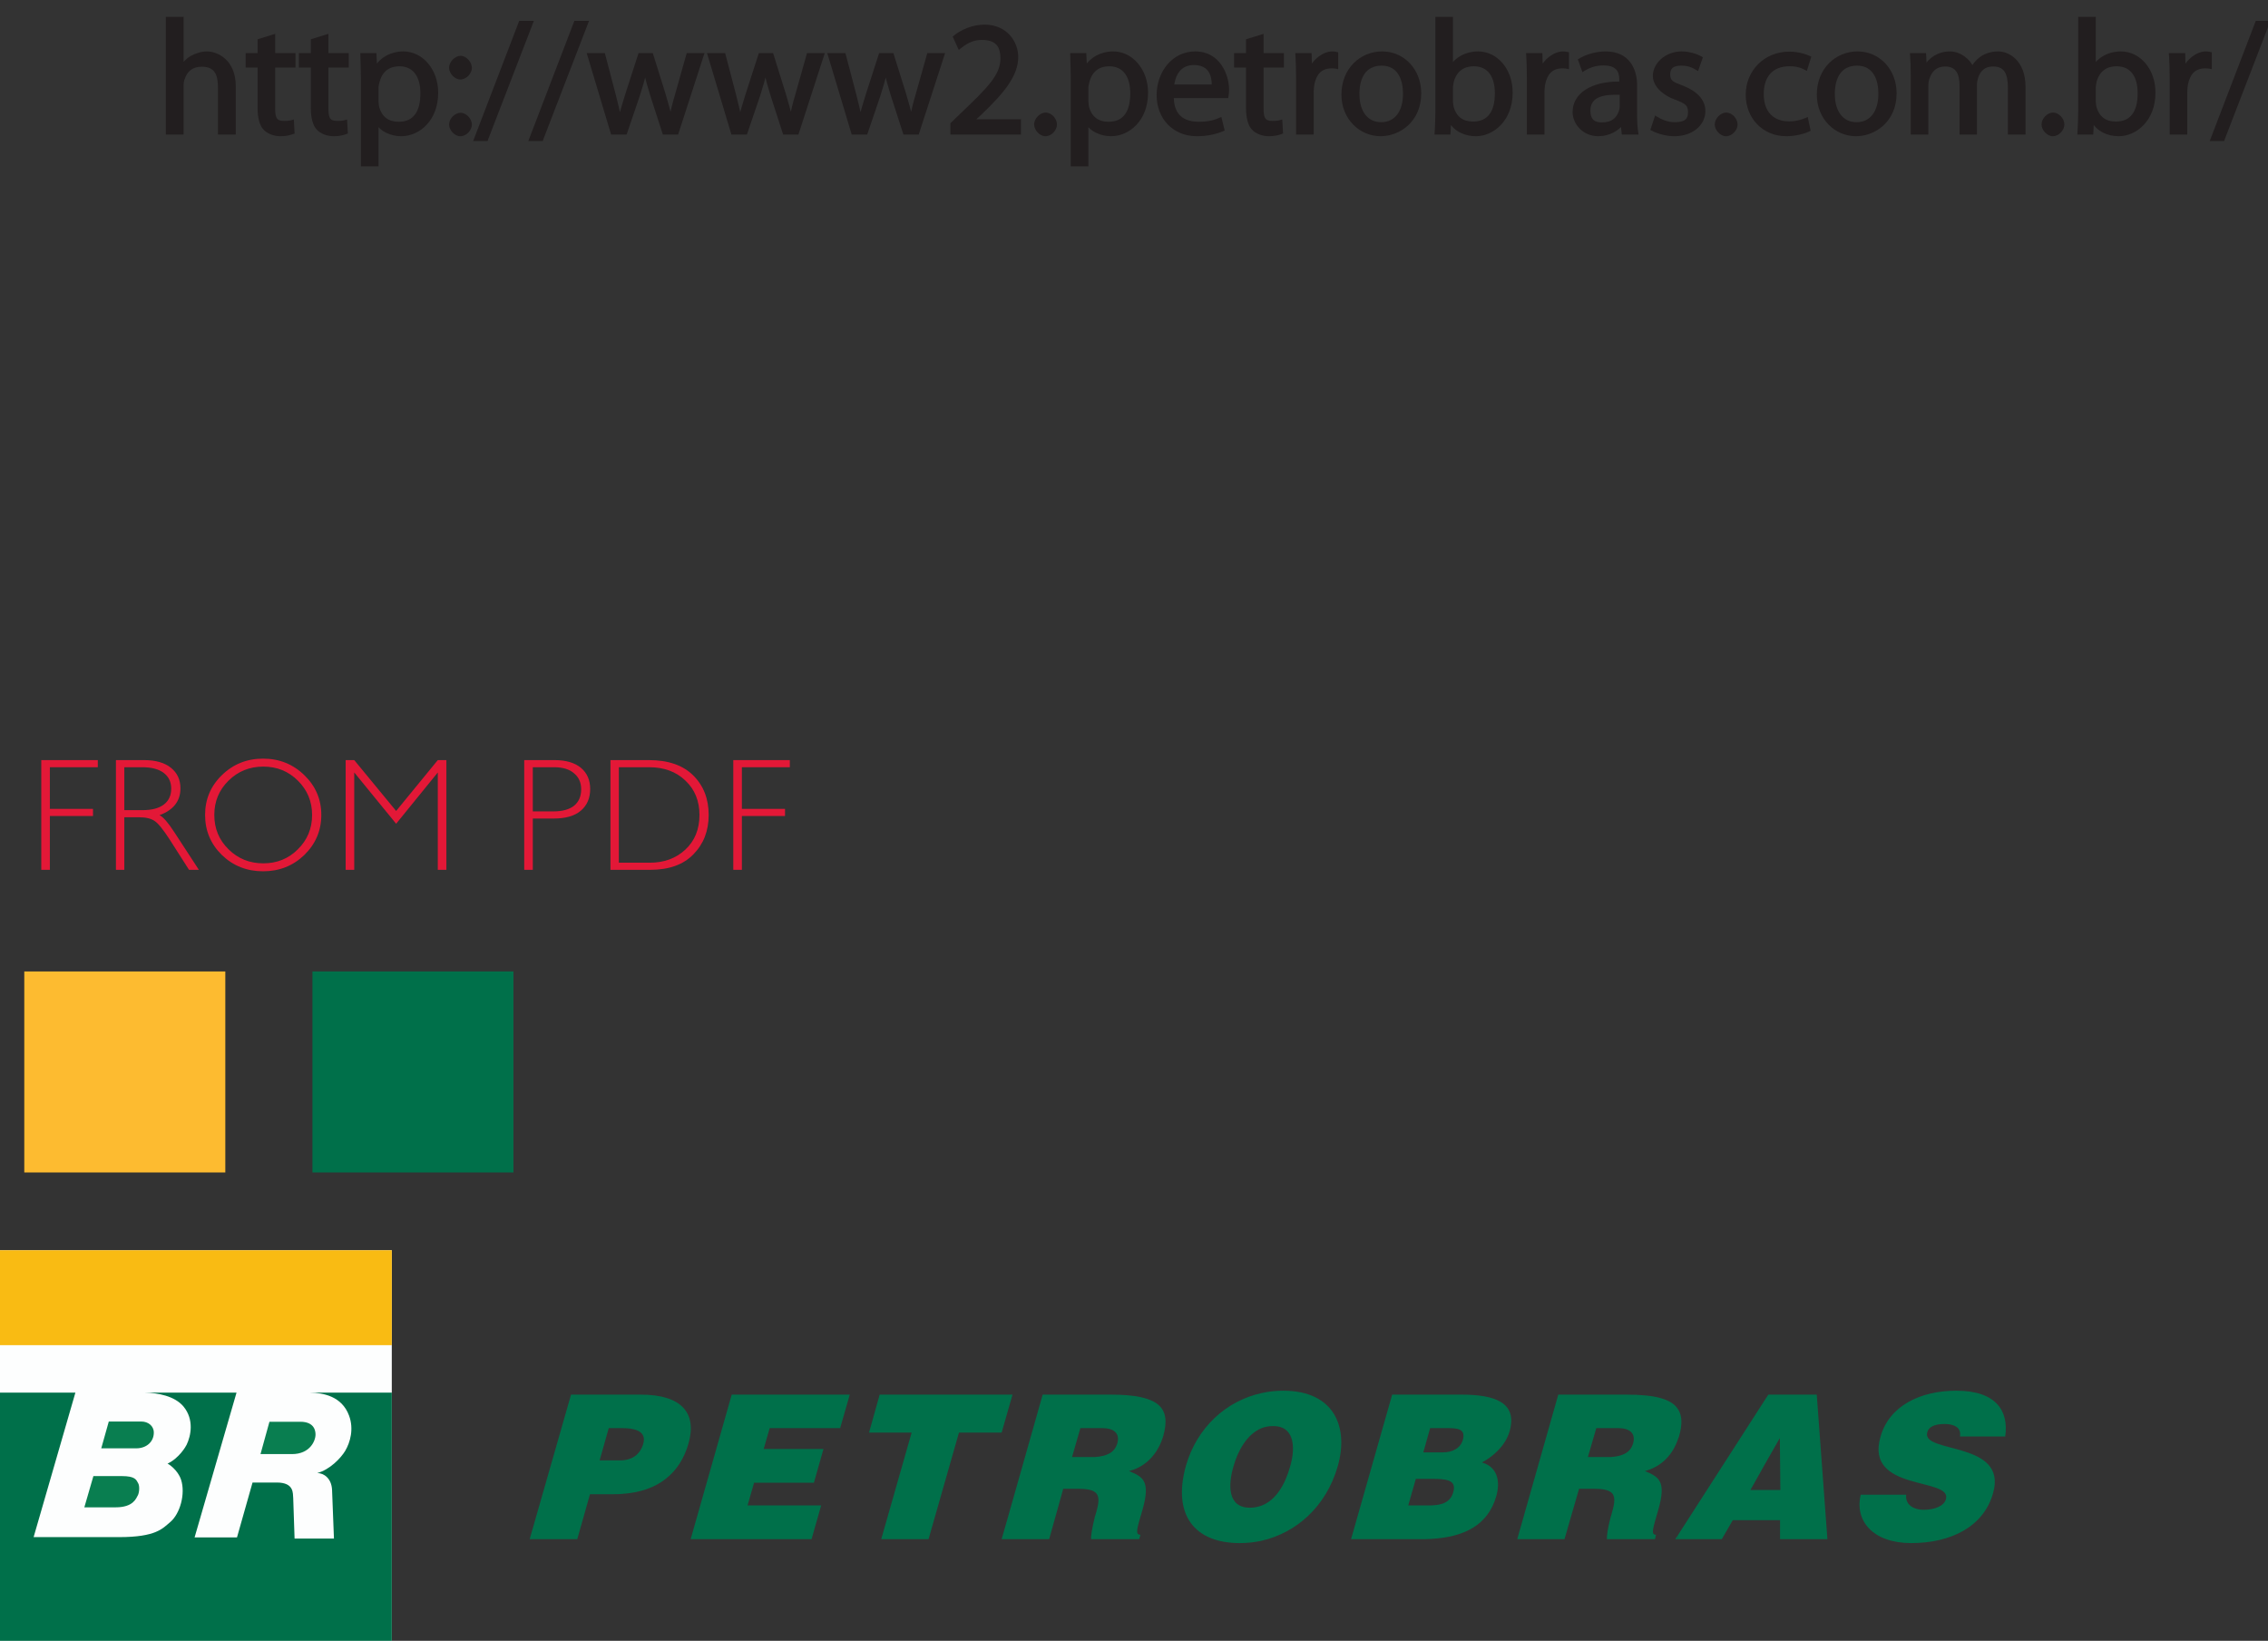 <?xml version="1.0" encoding="UTF-8"?>
<svg xmlns="http://www.w3.org/2000/svg" xmlns:xlink="http://www.w3.org/1999/xlink" width="169.23pt" height="122.44pt" viewBox="0 0 169.23 122.44" version="1.1">
<rect x="0" y="0" width="169.23" height="122.44" fill="#333333" stroke="none"/>
<defs>
<g>
<symbol overflow="visible" id="glyph0-0">
<path style="stroke:none;" d="M 0 0 L 6.125 0 L 6.125 -8.656 L -0.141 -8.656 L -0.141 0 Z M 3.094 -4.969 L 1.219 -7.797 L 4.781 -7.797 L 3 -5.109 Z M 3.453 -4.234 L 5.5 -7.297 L 5.25 -7.391 L 5.25 -1.266 L 5.5 -1.375 L 3.516 -4.328 Z M 1.062 -0.641 L 3 -3.547 L 4.781 -0.859 L 1.219 -0.859 Z M 0.484 -7.297 L 2.469 -4.328 L 0.484 -1.375 L 0.734 -1.266 L 0.734 -7.391 Z M 0.484 -7.297 "/>
</symbol>
<symbol overflow="visible" id="glyph0-1">
<path style="stroke:none;" d="M 0.875 0 L 2.062 0 L 2.062 -3.641 C 2.062 -3.844 2.078 -4 2.141 -4.141 C 2.328 -4.719 2.734 -5.062 3.422 -5.062 C 4.422 -5.062 4.625 -4.406 4.625 -3.469 L 4.625 0 L 5.953 0 L 5.953 -3.594 C 5.953 -5.594 4.578 -6.203 3.797 -6.203 C 3.391 -6.203 2.922 -6.047 2.609 -5.875 C 2.281 -5.688 2.016 -5.422 1.875 -5.156 L 2.062 -5.156 L 2.062 -8.781 L 0.734 -8.781 L 0.734 0 Z M 0.875 0 "/>
</symbol>
<symbol overflow="visible" id="glyph0-2">
<path style="stroke:none;" d="M 0.969 -7.016 L 0.969 -6.078 L 0.078 -6.078 L 0.078 -5 L 0.969 -5 L 0.969 -1.969 C 0.969 -1.281 1.109 -0.672 1.422 -0.359 C 1.672 -0.078 2.172 0.125 2.656 0.125 C 3.078 0.125 3.391 0.062 3.734 -0.078 L 3.672 -1.125 C 3.391 -1.031 3.234 -1.016 2.938 -1.016 C 2.359 -1.016 2.281 -1.281 2.281 -2 L 2.281 -5 L 3.797 -5 L 3.797 -6.078 L 2.281 -6.078 L 2.281 -7.516 L 0.969 -7.109 Z M 0.969 -7.016 "/>
</symbol>
<symbol overflow="visible" id="glyph0-3">
<path style="stroke:none;" d="M 0.875 2.375 L 2.047 2.375 L 2.047 -0.781 L 1.875 -0.781 C 2.188 -0.234 2.969 0.125 3.734 0.125 C 5.094 0.125 6.5 -1.031 6.5 -3.125 C 6.5 -4.891 5.312 -6.203 3.906 -6.203 C 2.969 -6.203 2.172 -5.75 1.781 -5.078 L 1.938 -5.078 L 1.891 -6.078 L 0.688 -6.078 C 0.703 -5.391 0.734 -4.781 0.734 -4.047 L 0.734 2.375 Z M 2.047 -3.484 C 2.047 -3.641 2.094 -3.797 2.125 -3.922 C 2.328 -4.719 2.875 -5.094 3.594 -5.094 C 4.703 -5.094 5.172 -4.234 5.172 -3.078 C 5.172 -1.734 4.672 -0.953 3.547 -0.953 C 2.797 -0.953 2.297 -1.328 2.094 -2.062 C 2.078 -2.203 2.047 -2.344 2.047 -2.5 Z M 2.047 -3.484 "/>
</symbol>
<symbol overflow="visible" id="glyph0-4">
<path style="stroke:none;" d="M 1.328 -4.109 C 1.781 -4.109 2.188 -4.562 2.188 -4.984 C 2.172 -5.422 1.766 -5.875 1.344 -5.875 C 0.922 -5.875 0.484 -5.422 0.484 -4.984 C 0.484 -4.562 0.906 -4.109 1.312 -4.109 Z M 1.328 0.125 C 1.781 0.125 2.188 -0.328 2.188 -0.75 C 2.172 -1.188 1.766 -1.625 1.344 -1.625 C 0.922 -1.625 0.484 -1.188 0.484 -0.75 C 0.484 -0.328 0.906 0.125 1.312 0.125 Z M 1.328 0.125 "/>
</symbol>
<symbol overflow="visible" id="glyph0-5">
<path style="stroke:none;" d="M 0.922 0.344 L 4.328 -8.484 L 3.234 -8.484 L -0.203 0.484 L 0.875 0.484 Z M 0.922 0.344 "/>
</symbol>
<symbol overflow="visible" id="glyph0-6">
<path style="stroke:none;" d="M 0.078 -5.938 L 1.859 0 L 3.016 0 L 4 -2.891 C 4.203 -3.516 4.375 -4.109 4.5 -4.688 L 4.297 -4.688 C 4.422 -4.125 4.578 -3.547 4.781 -2.906 L 5.719 0 L 6.859 0 L 8.828 -6.078 L 7.5 -6.078 L 6.641 -3.031 C 6.438 -2.344 6.281 -1.734 6.219 -1.266 L 6.391 -1.266 C 6.297 -1.734 6.125 -2.344 5.922 -3.031 L 4.969 -6.078 L 3.906 -6.078 L 2.906 -2.984 C 2.719 -2.359 2.516 -1.734 2.422 -1.266 L 2.609 -1.266 C 2.516 -1.734 2.359 -2.344 2.203 -2.984 L 1.391 -6.078 L 0.031 -6.078 Z M 0.078 -5.938 "/>
</symbol>
<symbol overflow="visible" id="glyph0-7">
<path style="stroke:none;" d="M 5.656 -0.125 L 5.656 -1.141 L 2.141 -1.141 L 2.141 -0.969 L 2.734 -1.516 C 4.375 -3.094 5.453 -4.359 5.453 -5.797 C 5.453 -6.906 4.625 -8.203 2.938 -8.203 C 2.047 -8.203 1.156 -7.828 0.562 -7.312 L 1.016 -6.312 C 1.531 -6.734 2.016 -7.062 2.719 -7.062 C 3.891 -7.062 4.125 -6.453 4.125 -5.656 C 4.109 -4.484 3.25 -3.578 1.266 -1.688 L 0.391 -0.844 L 0.391 0 L 5.656 0 Z M 5.656 -0.125 "/>
</symbol>
<symbol overflow="visible" id="glyph0-8">
<path style="stroke:none;" d="M 1.328 0.125 C 1.781 0.125 2.188 -0.328 2.188 -0.75 C 2.188 -1.203 1.766 -1.641 1.344 -1.641 C 0.922 -1.641 0.484 -1.203 0.484 -0.75 C 0.484 -0.328 0.906 0.125 1.312 0.125 Z M 1.328 0.125 "/>
</symbol>
<symbol overflow="visible" id="glyph0-9">
<path style="stroke:none;" d="M 5.672 -2.844 C 5.688 -2.953 5.719 -3.125 5.719 -3.344 C 5.719 -4.406 5.078 -6.203 3.188 -6.203 C 1.484 -6.203 0.312 -4.688 0.312 -2.938 C 0.312 -1.188 1.531 0.125 3.312 0.125 C 4.234 0.125 4.875 -0.078 5.391 -0.297 L 5.141 -1.312 C 4.672 -1.094 4.219 -0.953 3.453 -0.953 C 2.406 -0.953 1.625 -1.422 1.594 -2.719 L 5.656 -2.719 Z M 1.609 -3.594 C 1.688 -4.328 2.031 -5.188 3.094 -5.188 C 4.281 -5.188 4.422 -4.266 4.422 -3.734 L 1.625 -3.734 Z M 1.609 -3.594 "/>
</symbol>
<symbol overflow="visible" id="glyph0-10">
<path style="stroke:none;" d="M 0.875 0 L 2.047 0 L 2.047 -3.234 C 2.047 -3.406 2.078 -3.578 2.094 -3.719 C 2.25 -4.516 2.641 -4.938 3.391 -4.938 C 3.531 -4.938 3.641 -4.938 3.875 -4.875 L 3.875 -6.141 C 3.641 -6.188 3.562 -6.203 3.438 -6.203 C 2.734 -6.203 1.953 -5.578 1.734 -4.938 L 1.922 -4.938 L 1.891 -6.078 L 0.672 -6.078 C 0.719 -5.406 0.734 -4.812 0.734 -4.125 L 0.734 0 Z M 0.875 0 "/>
</symbol>
<symbol overflow="visible" id="glyph0-11">
<path style="stroke:none;" d="M 3.344 -6.203 C 1.734 -6.203 0.312 -4.938 0.312 -2.984 C 0.312 -1.156 1.672 0.125 3.234 0.125 C 4.641 0.125 6.266 -0.938 6.266 -3.078 C 6.266 -4.859 5 -6.203 3.344 -6.203 Z M 3.312 -5.141 C 4.562 -5.141 4.906 -4.031 4.906 -3.047 C 4.906 -1.734 4.297 -0.922 3.281 -0.922 C 2.25 -0.922 1.656 -1.75 1.656 -3.031 C 1.656 -4.125 2.062 -5.141 3.312 -5.141 Z M 3.312 -5.141 "/>
</symbol>
<symbol overflow="visible" id="glyph0-12">
<path style="stroke:none;" d="M 0.734 -1.625 C 0.734 -1.109 0.703 -0.531 0.672 0 L 1.859 0 L 1.906 -0.953 L 1.734 -0.953 C 2.141 -0.234 2.922 0.125 3.766 0.125 C 5.062 0.125 6.5 -1.031 6.5 -3.109 C 6.516 -4.875 5.359 -6.203 3.922 -6.203 C 2.984 -6.203 2.203 -5.75 1.859 -5.141 L 2.047 -5.141 L 2.047 -8.781 L 0.734 -8.781 Z M 2.047 -3.5 C 2.047 -3.672 2.094 -3.812 2.109 -3.938 C 2.328 -4.734 2.875 -5.094 3.594 -5.094 C 4.719 -5.094 5.172 -4.234 5.172 -3.078 C 5.172 -1.734 4.656 -0.969 3.547 -0.969 C 2.781 -0.969 2.297 -1.344 2.094 -2.078 C 2.078 -2.203 2.047 -2.328 2.047 -2.453 Z M 2.047 -3.5 "/>
</symbol>
<symbol overflow="visible" id="glyph0-13">
<path style="stroke:none;" d="M 5.094 -3.703 C 5.094 -4.859 4.531 -6.203 2.75 -6.203 C 2.016 -6.203 1.219 -5.969 0.672 -5.609 L 1.016 -4.656 C 1.578 -5.031 2.047 -5.156 2.594 -5.156 C 3.781 -5.156 3.766 -4.422 3.766 -3.953 C 1.672 -3.969 0.281 -3.078 0.281 -1.672 C 0.281 -0.828 1.016 0.125 2.203 0.125 C 3.031 0.125 3.75 -0.312 4.031 -0.734 L 3.875 -0.734 L 3.953 0 L 5.203 0 C 5.109 -0.531 5.094 -1.016 5.094 -1.531 Z M 3.797 -2.094 C 3.797 -1.984 3.766 -1.859 3.734 -1.75 C 3.562 -1.266 3.234 -0.906 2.469 -0.906 C 1.938 -0.906 1.609 -1.109 1.609 -1.781 C 1.609 -2.922 2.781 -2.984 3.797 -2.969 Z M 3.797 -2.094 "/>
</symbol>
<symbol overflow="visible" id="glyph0-14">
<path style="stroke:none;" d="M 0.359 -0.312 C 0.766 -0.078 1.469 0.125 2.094 0.125 C 3.484 0.125 4.406 -0.734 4.406 -1.75 C 4.406 -2.609 3.75 -3.25 2.75 -3.641 C 1.984 -3.922 1.781 -4.016 1.781 -4.484 C 1.781 -4.922 1.984 -5.141 2.609 -5.141 C 3.156 -5.141 3.469 -4.984 3.859 -4.734 L 4.219 -5.766 C 3.844 -6 3.234 -6.203 2.641 -6.203 C 1.391 -6.203 0.484 -5.297 0.484 -4.375 C 0.484 -3.672 1.125 -2.969 2.172 -2.594 C 2.953 -2.297 3.109 -2.156 3.109 -1.656 C 3.109 -1.172 2.891 -0.922 2.125 -0.922 C 1.594 -0.922 1.141 -1.109 0.656 -1.422 L 0.297 -0.344 Z M 0.359 -0.312 "/>
</symbol>
<symbol overflow="visible" id="glyph0-15">
<path style="stroke:none;" d="M 4.844 -1.266 C 4.531 -1.141 4.141 -0.984 3.547 -0.984 C 2.391 -0.984 1.656 -1.688 1.656 -3.031 C 1.656 -4.234 2.25 -5.094 3.578 -5.094 C 4.156 -5.094 4.438 -4.984 4.875 -4.75 L 5.203 -5.812 C 4.844 -6 4.203 -6.188 3.578 -6.188 C 1.688 -6.188 0.312 -4.766 0.312 -2.969 C 0.312 -1.203 1.594 0.125 3.344 0.125 C 4.125 0.125 4.844 -0.109 5.156 -0.281 L 4.938 -1.312 Z M 4.844 -1.266 "/>
</symbol>
<symbol overflow="visible" id="glyph0-16">
<path style="stroke:none;" d="M 0.875 0 L 2.047 0 L 2.047 -3.641 C 2.047 -3.812 2.062 -4 2.125 -4.156 C 2.297 -4.688 2.641 -5.078 3.297 -5.078 C 4.109 -5.078 4.375 -4.531 4.375 -3.609 L 4.375 0 L 5.672 0 L 5.672 -3.719 C 5.672 -3.906 5.719 -4.109 5.766 -4.25 C 5.938 -4.766 6.281 -5.078 6.875 -5.078 C 7.734 -5.078 7.984 -4.531 7.984 -3.422 L 7.984 0 L 9.297 0 L 9.297 -3.547 C 9.297 -5.562 8.031 -6.203 7.266 -6.203 C 6.703 -6.203 6.219 -6.031 5.875 -5.766 C 5.625 -5.578 5.406 -5.328 5.25 -5.047 L 5.391 -5.047 C 5.188 -5.594 4.453 -6.203 3.656 -6.203 C 2.703 -6.203 2.047 -5.656 1.75 -5.141 L 1.922 -5.141 L 1.875 -6.078 L 0.672 -6.078 C 0.719 -5.453 0.734 -4.969 0.734 -4.375 L 0.734 0 Z M 0.875 0 "/>
</symbol>
<symbol overflow="visible" id="glyph1-0">
<path style="stroke:none;" d="M 1.5 0 L 1.5 -9 L 10.5 -9 L 10.5 0 Z M 2.25 -0.75 L 9.75 -0.75 L 9.75 -8.25 L 2.25 -8.25 Z M 2.25 -0.75 "/>
</symbol>
<symbol overflow="visible" id="glyph1-1">
<path style="stroke:none;" d="M 5.156 -8.188 L 5.156 -7.656 L 1.578 -7.656 L 1.578 -4.547 L 4.797 -4.547 L 4.797 -4.016 L 1.578 -4.016 L 1.578 0 L 0.938 0 L 0.938 -8.188 Z M 5.156 -8.188 "/>
</symbol>
<symbol overflow="visible" id="glyph1-2">
<path style="stroke:none;" d="M 0.953 -8.188 L 3.047 -8.188 C 3.918 -8.188 4.594 -7.992 5.062 -7.609 C 5.527 -7.234 5.766 -6.723 5.766 -6.078 C 5.766 -5.129 5.242 -4.461 4.203 -4.078 C 4.473 -3.953 4.836 -3.535 5.297 -2.828 L 7.141 0 L 6.406 0 L 4.969 -2.25 C 4.488 -2.996 4.113 -3.461 3.844 -3.641 C 3.582 -3.824 3.195 -3.922 2.688 -3.922 L 1.578 -3.922 L 1.578 0 L 0.953 0 Z M 1.578 -7.656 L 1.578 -4.453 L 2.938 -4.453 C 3.633 -4.453 4.164 -4.594 4.531 -4.875 C 4.895 -5.152 5.078 -5.551 5.078 -6.062 C 5.078 -6.559 4.887 -6.953 4.516 -7.234 C 4.148 -7.512 3.617 -7.656 2.922 -7.656 Z M 1.578 -7.656 "/>
</symbol>
<symbol overflow="visible" id="glyph1-3">
<path style="stroke:none;" d="M 4.938 -8.297 C 6.145 -8.297 7.172 -7.883 8.016 -7.062 C 8.855 -6.25 9.281 -5.258 9.281 -4.094 C 9.281 -2.926 8.855 -1.93 8.016 -1.109 C 7.172 -0.297 6.145 0.109 4.938 0.109 C 3.727 0.109 2.699 -0.297 1.859 -1.109 C 1.023 -1.93 0.609 -2.926 0.609 -4.094 C 0.609 -5.258 1.023 -6.25 1.859 -7.062 C 2.699 -7.883 3.727 -8.297 4.938 -8.297 Z M 4.953 -0.484 C 5.973 -0.484 6.832 -0.832 7.531 -1.531 C 8.238 -2.227 8.594 -3.082 8.594 -4.094 C 8.594 -5.102 8.238 -5.957 7.531 -6.656 C 6.832 -7.352 5.973 -7.703 4.953 -7.703 C 3.93 -7.703 3.066 -7.352 2.359 -6.656 C 1.648 -5.957 1.297 -5.102 1.297 -4.094 C 1.297 -3.082 1.648 -2.227 2.359 -1.531 C 3.066 -0.832 3.93 -0.484 4.953 -0.484 Z M 4.953 -0.484 "/>
</symbol>
<symbol overflow="visible" id="glyph1-4">
<path style="stroke:none;" d="M 4.688 -4.391 L 7.797 -8.188 L 8.438 -8.188 L 8.438 0 L 7.797 0 L 7.797 -7.266 L 4.688 -3.438 L 1.562 -7.266 L 1.562 0 L 0.922 0 L 0.922 -8.188 L 1.562 -8.188 Z M 4.688 -4.391 "/>
</symbol>
<symbol overflow="visible" id="glyph1-5">
<path style="stroke:none;" d=""/>
</symbol>
<symbol overflow="visible" id="glyph1-6">
<path style="stroke:none;" d="M 0.938 -8.188 L 3.188 -8.188 C 4.051 -8.188 4.711 -7.992 5.172 -7.609 C 5.629 -7.223 5.859 -6.695 5.859 -6.031 C 5.859 -5.352 5.629 -4.816 5.172 -4.422 C 4.711 -4.023 4.035 -3.828 3.141 -3.828 L 1.578 -3.828 L 1.578 0 L 0.938 0 Z M 1.578 -7.656 L 1.578 -4.359 L 3.094 -4.359 C 3.777 -4.359 4.301 -4.5 4.656 -4.781 C 5.008 -5.07 5.188 -5.484 5.188 -6.016 C 5.188 -6.512 5.008 -6.91 4.656 -7.203 C 4.312 -7.504 3.816 -7.656 3.172 -7.656 Z M 1.578 -7.656 "/>
</symbol>
<symbol overflow="visible" id="glyph1-7">
<path style="stroke:none;" d="M 0.953 -8.188 L 3.812 -8.188 C 5.258 -8.188 6.363 -7.805 7.125 -7.047 C 7.895 -6.285 8.281 -5.301 8.281 -4.094 C 8.281 -2.906 7.898 -1.926 7.141 -1.156 C 6.391 -0.383 5.316 0 3.922 0 L 0.953 0 Z M 1.578 -7.656 L 1.578 -0.531 L 3.891 -0.531 C 4.949 -0.531 5.832 -0.852 6.531 -1.5 C 7.238 -2.152 7.594 -3.02 7.594 -4.094 C 7.594 -5.145 7.242 -6 6.547 -6.656 C 5.859 -7.32 4.957 -7.656 3.844 -7.656 Z M 1.578 -7.656 "/>
</symbol>
</g>
<clipPath id="clip1">
  <path d="M 135 1 L 169.23 1 L 169.23 11 L 135 11 Z M 135 1 "/>
</clipPath>
<clipPath id="clip2">
  <path d="M 0 93 L 30 93 L 30 122.441 L 0 122.441 Z M 0 93 "/>
</clipPath>
<clipPath id="clip3">
  <path d="M 0 103 L 30 103 L 30 122.441 L 0 122.441 Z M 0 103 "/>
</clipPath>
</defs>
<g id="surface1">
<g style="fill:rgb(13.3%,11.8%,12.199%);fill-opacity:1;">
  <use xlink:href="#glyph0-1" x="11.64" y="10.04"/>
</g>
<g style="fill:rgb(13.3%,11.8%,12.199%);fill-opacity:1;">
  <use xlink:href="#glyph0-2" x="18.252" y="10.04"/>
  <use xlink:href="#glyph0-2" x="22.224" y="10.04"/>
  <use xlink:href="#glyph0-3" x="26.196" y="10.04"/>
  <use xlink:href="#glyph0-4" x="33.024" y="10.04"/>
  <use xlink:href="#glyph0-5" x="35.508" y="10.04"/>
  <use xlink:href="#glyph0-5" x="39.624" y="10.04"/>
  <use xlink:href="#glyph0-6" x="43.74" y="10.04"/>
</g>
<g style="fill:rgb(13.3%,11.8%,12.199%);fill-opacity:1;">
  <use xlink:href="#glyph0-6" x="52.716" y="10.04"/>
</g>
<g style="fill:rgb(13.3%,11.8%,12.199%);fill-opacity:1;">
  <use xlink:href="#glyph0-6" x="61.692" y="10.04"/>
  <use xlink:href="#glyph0-7" x="70.524" y="10.04"/>
  <use xlink:href="#glyph0-8" x="76.68" y="10.04"/>
  <use xlink:href="#glyph0-3" x="79.164" y="10.04"/>
  <use xlink:href="#glyph0-9" x="85.992" y="10.04"/>
  <use xlink:href="#glyph0-2" x="92.004" y="10.04"/>
  <use xlink:href="#glyph0-10" x="95.976" y="10.04"/>
</g>
<g style="fill:rgb(13.3%,11.8%,12.199%);fill-opacity:1;">
  <use xlink:href="#glyph0-11" x="99.78" y="10.04"/>
  <use xlink:href="#glyph0-12" x="106.368" y="10.04"/>
  <use xlink:href="#glyph0-10" x="113.196" y="10.04"/>
</g>
<g style="fill:rgb(13.3%,11.8%,12.199%);fill-opacity:1;">
  <use xlink:href="#glyph0-13" x="117.06" y="10.04"/>
  <use xlink:href="#glyph0-14" x="122.844" y="10.04"/>
</g>
<g style="fill:rgb(13.3%,11.8%,12.199%);fill-opacity:1;">
  <use xlink:href="#glyph0-8" x="127.464" y="10.04"/>
  <use xlink:href="#glyph0-15" x="129.948" y="10.04"/>
</g>
<g clip-path="url(#clip1)" clip-rule="nonzero">
<g style="fill:rgb(13.3%,11.8%,12.199%);fill-opacity:1;">
  <use xlink:href="#glyph0-11" x="135.252" y="10.04"/>
  <use xlink:href="#glyph0-16" x="141.84" y="10.04"/>
  <use xlink:href="#glyph0-8" x="151.848" y="10.04"/>
  <use xlink:href="#glyph0-12" x="154.332" y="10.04"/>
  <use xlink:href="#glyph0-10" x="161.16" y="10.04"/>
  <use xlink:href="#glyph0-5" x="165.084" y="10.04"/>
</g>
</g>
<path style=" stroke:none;fill-rule:evenodd;fill:rgb(99.216%,73.332%,18.823%);fill-opacity:1;" d="M 1.812 87.492 L 16.812 87.492 L 16.812 72.492 L 1.812 72.492 Z M 1.812 87.492 "/>
<path style=" stroke:none;fill-rule:evenodd;fill:rgb(0%,43.921%,29.019%);fill-opacity:1;" d="M 23.312 87.492 L 38.312 87.492 L 38.312 72.492 L 23.312 72.492 Z M 23.312 87.492 "/>
<g style="fill:rgb(89.018%,9.412%,21.568%);fill-opacity:1;">
  <use xlink:href="#glyph1-1" x="2.142" y="64.908"/>
</g>
<g style="fill:rgb(89.018%,9.412%,21.568%);fill-opacity:1;">
  <use xlink:href="#glyph1-2" x="7.698" y="64.908"/>
</g>
<g style="fill:rgb(89.018%,9.412%,21.568%);fill-opacity:1;">
  <use xlink:href="#glyph1-3" x="14.694" y="64.908"/>
</g>
<g style="fill:rgb(89.018%,9.412%,21.568%);fill-opacity:1;">
  <use xlink:href="#glyph1-4" x="24.87" y="64.908"/>
</g>
<g style="fill:rgb(89.018%,9.412%,21.568%);fill-opacity:1;">
  <use xlink:href="#glyph1-5" x="34.542" y="64.908"/>
</g>
<g style="fill:rgb(89.018%,9.412%,21.568%);fill-opacity:1;">
  <use xlink:href="#glyph1-6" x="38.178" y="64.908"/>
</g>
<g style="fill:rgb(89.018%,9.412%,21.568%);fill-opacity:1;">
  <use xlink:href="#glyph1-7" x="44.598" y="64.908"/>
</g>
<g style="fill:rgb(89.018%,9.412%,21.568%);fill-opacity:1;">
  <use xlink:href="#glyph1-1" x="53.778" y="64.908"/>
</g>
<g clip-path="url(#clip2)" clip-rule="nonzero">
<path style=" stroke:none;fill-rule:nonzero;fill:rgb(99.199%,99.599%,99.599%);fill-opacity:1;" d="M 0 122.441 L 29.234 122.441 L 29.234 93.297 L 0 93.297 Z M 0 122.441 "/>
</g>
<path style=" stroke:none;fill-rule:nonzero;fill:rgb(3.899%,49.399%,31.4%);fill-opacity:1;" d="M 8.117 106.078 L 10.555 106.078 C 11.039 106.078 11.477 106.391 11.477 106.902 C 11.477 107.594 10.926 108.078 10.164 108.078 L 7.555 108.078 "/>
<path style=" stroke:none;fill-rule:nonzero;fill:rgb(3.899%,49.399%,31.4%);fill-opacity:1;" d="M 20.105 106.094 L 22.41 106.094 C 23.5 106.094 23.543 106.836 23.543 107.047 C 23.543 107.539 23.109 108.508 21.785 108.508 L 19.438 108.508 C 19.438 108.508 20.094 106.152 20.105 106.094 "/>
<path style=" stroke:none;fill-rule:nonzero;fill:rgb(3.899%,49.399%,31.4%);fill-opacity:1;" d="M 6.969 110.148 L 9.074 110.148 C 10.105 110.148 10.164 110.43 10.305 110.672 C 10.445 110.91 10.383 111.414 10.285 111.586 C 10.16 111.805 9.953 112.48 8.633 112.48 L 6.293 112.48 C 6.293 112.48 6.965 110.152 6.969 110.148 "/>
<g clip-path="url(#clip3)" clip-rule="nonzero">
<path style=" stroke:none;fill-rule:nonzero;fill:rgb(0%,43.921%,29.019%);fill-opacity:1;" d="M 29.234 103.922 L 29.234 122.441 L 0 122.441 L 0 103.922 L 5.625 103.922 L 2.508 114.703 L 8.891 114.703 C 11.652 114.703 12.133 114.055 12.695 113.586 C 13.445 112.957 13.848 111.461 13.512 110.422 C 13.27 109.684 12.574 109.242 12.5 109.219 C 13.363 108.816 13.867 107.938 13.926 107.809 C 14.246 107.145 14.496 105.938 13.699 104.965 C 13.035 104.16 11.75 103.938 10.816 103.922 L 17.648 103.922 L 14.52 114.723 L 17.684 114.723 L 18.844 110.629 L 20.648 110.629 C 21.965 110.629 21.844 111.445 21.879 111.797 L 21.98 114.809 L 24.918 114.809 C 24.918 114.809 24.789 111.43 24.777 111.18 C 24.738 110.312 24.16 109.922 23.672 109.922 C 24.613 109.668 25.43 108.812 25.758 108.266 C 26.133 107.633 26.418 106.625 26.043 105.629 C 25.504 104.18 24.109 103.938 23.137 103.922 "/>
</g>
<path style=" stroke:none;fill-rule:nonzero;fill:rgb(97.299%,73.299%,7.799%);fill-opacity:1;" d="M 0 100.379 L 29.234 100.379 L 29.234 93.297 L 0 93.297 Z M 0 100.379 "/>
<path style=" stroke:none;fill-rule:nonzero;fill:rgb(0%,43.921%,29.019%);fill-opacity:1;" d="M 60.555 114.855 L 51.535 114.855 L 54.598 104.07 L 63.406 104.07 L 62.688 106.57 L 57.43 106.57 L 56.984 108.125 L 61.445 108.125 L 60.73 110.645 L 56.266 110.645 L 55.781 112.336 L 61.273 112.336 "/>
<path style=" stroke:none;fill-rule:nonzero;fill:rgb(0%,43.921%,29.019%);fill-opacity:1;" d="M 48.004 107.719 C 47.75 108.59 47.129 108.938 46.391 108.977 L 44.742 108.977 L 45.422 106.57 L 46.43 106.57 C 47.188 106.57 48.273 106.707 48.004 107.719 M 47.809 104.07 L 42.609 104.07 L 39.523 114.855 L 43.074 114.855 L 44.023 111.5 L 45.809 111.5 C 46.004 111.5 46.199 111.5 46.391 111.48 C 49.148 111.305 50.758 109.891 51.379 107.699 C 52 105.484 50.914 104.07 47.809 104.07 "/>
<path style=" stroke:none;fill-rule:nonzero;fill:rgb(0%,43.921%,29.019%);fill-opacity:1;" d="M 65.637 104.07 L 64.844 106.902 L 68.023 106.902 L 65.754 114.855 L 69.285 114.855 L 71.555 106.902 L 74.738 106.902 L 75.145 105.484 L 75.551 104.07 "/>
<path style=" stroke:none;fill-rule:nonzero;fill:rgb(0%,43.921%,29.019%);fill-opacity:1;" d="M 83.371 107.699 C 83.176 108.379 82.613 108.668 81.699 108.727 L 79.992 108.727 L 80.613 106.57 L 82.266 106.57 C 83.082 106.57 83.586 106.941 83.371 107.699 M 82.887 104.07 L 77.801 104.07 L 75.145 113.438 L 74.738 114.855 L 78.285 114.855 L 79.336 111.094 L 80.402 111.094 C 81.062 111.094 81.469 111.172 81.699 111.344 C 82.07 111.617 82.012 112.121 81.762 112.973 C 81.738 113.051 81.723 113.109 81.699 113.168 C 81.488 114.02 81.391 114.641 81.41 114.855 L 85 114.855 L 85.098 114.527 C 84.668 114.527 84.844 114.059 85.254 112.645 C 85.871 110.473 85.254 110.199 84.242 109.773 C 85.602 109.426 86.438 108.379 86.805 107.137 C 87.387 105.039 86.492 104.07 82.887 104.07 "/>
<path style=" stroke:none;fill-rule:nonzero;fill:rgb(0%,43.921%,29.019%);fill-opacity:1;" d="M 96.273 109.406 C 95.883 110.82 95.188 111.945 94.137 112.352 C 93.863 112.449 93.574 112.508 93.266 112.508 C 91.574 112.508 91.637 110.781 92.043 109.406 C 92.352 108.301 93.031 107.02 94.137 106.57 C 94.391 106.473 94.66 106.418 94.973 106.418 C 96.543 106.379 96.699 107.93 96.273 109.406 M 95.746 103.777 C 95.207 103.777 94.66 103.836 94.137 103.953 C 91.48 104.535 89.309 106.535 88.492 109.367 C 87.465 113.051 89.133 115.148 92.508 115.148 C 93.07 115.148 93.613 115.09 94.137 114.973 C 96.699 114.391 98.949 112.449 99.82 109.406 C 100.637 106.555 99.609 103.777 95.746 103.777 "/>
<path style=" stroke:none;fill-rule:nonzero;fill:rgb(0%,43.921%,29.019%);fill-opacity:1;" d="M 109.152 107.445 C 108.98 108.066 108.379 108.379 107.66 108.379 L 106.203 108.379 L 106.711 106.57 L 107.949 106.57 C 108.707 106.57 109.387 106.594 109.152 107.445 M 108.438 111.344 C 108.223 112.121 107.582 112.312 106.785 112.336 L 105.078 112.336 L 105.645 110.355 L 106.785 110.355 C 107.895 110.355 108.707 110.414 108.438 111.344 M 109.059 104.07 L 103.879 104.07 L 100.812 114.855 L 106.09 114.855 C 106.32 114.855 106.555 114.855 106.785 114.836 C 109.234 114.699 111.035 113.828 111.656 111.617 C 111.984 110.434 111.656 109.426 110.57 109.133 C 111.387 108.707 112.336 107.891 112.648 106.785 C 113.246 104.633 111.484 104.07 109.059 104.07 "/>
<path style=" stroke:none;fill-rule:nonzero;fill:rgb(0%,43.921%,29.019%);fill-opacity:1;" d="M 125.219 114.527 L 125.004 114.855 L 125.219 114.855 "/>
<path style=" stroke:none;fill-rule:nonzero;fill:rgb(0%,43.921%,29.019%);fill-opacity:1;" d="M 121.859 107.699 C 121.668 108.379 121.105 108.668 120.191 108.727 L 118.484 108.727 L 119.109 106.57 L 120.758 106.57 C 121.57 106.57 122.074 106.941 121.859 107.699 M 125.219 105.176 C 124.754 104.418 123.566 104.07 121.379 104.07 L 116.273 104.07 L 113.211 114.855 L 116.738 114.855 L 117.824 111.094 L 118.895 111.094 C 119.555 111.094 119.961 111.172 120.191 111.344 C 120.562 111.617 120.504 112.121 120.25 112.973 C 120.234 113.051 120.215 113.109 120.191 113.168 C 119.961 114.02 119.883 114.641 119.902 114.855 L 123.492 114.855 L 123.566 114.527 C 123.16 114.527 123.336 114.059 123.742 112.645 C 124.363 110.473 123.742 110.199 122.734 109.773 C 124.016 109.441 124.852 108.492 125.219 107.348 C 125.258 107.27 125.277 107.215 125.297 107.137 C 125.527 106.32 125.527 105.66 125.219 105.176 "/>
<path style=" stroke:none;fill-rule:nonzero;fill:rgb(0%,43.921%,29.019%);fill-opacity:1;" d="M 149.621 107.191 C 149.898 105.309 148.965 103.777 145.977 103.777 C 143.262 103.777 140.949 104.922 140.312 107.23 C 139.129 111.344 145.668 110.219 145.199 111.867 C 145.066 112.371 144.387 112.664 143.512 112.664 C 143.164 112.664 142.816 112.566 142.582 112.391 C 142.328 112.199 142.191 111.926 142.234 111.539 L 138.84 111.539 C 138.371 113.477 139.746 115.148 142.602 115.148 C 145.57 115.148 148.016 113.926 148.715 111.422 C 149.84 107.504 143.34 108.492 143.805 106.883 C 143.902 106.496 144.309 106.262 145.105 106.262 C 145.434 106.262 145.742 106.32 145.957 106.457 C 146.172 106.594 146.309 106.824 146.246 107.191 "/>
<path style=" stroke:none;fill-rule:nonzero;fill:rgb(0%,43.921%,29.019%);fill-opacity:1;" d="M 130.609 111.188 L 131.719 109.211 L 132.805 107.309 L 132.844 111.188 Z M 136.355 114.855 L 135.559 104.07 L 131.949 104.07 L 131.719 104.418 L 125.219 114.527 L 125.219 114.855 L 128.477 114.855 L 129.293 113.438 L 132.82 113.438 L 132.82 114.855 "/>
</g>
</svg>
